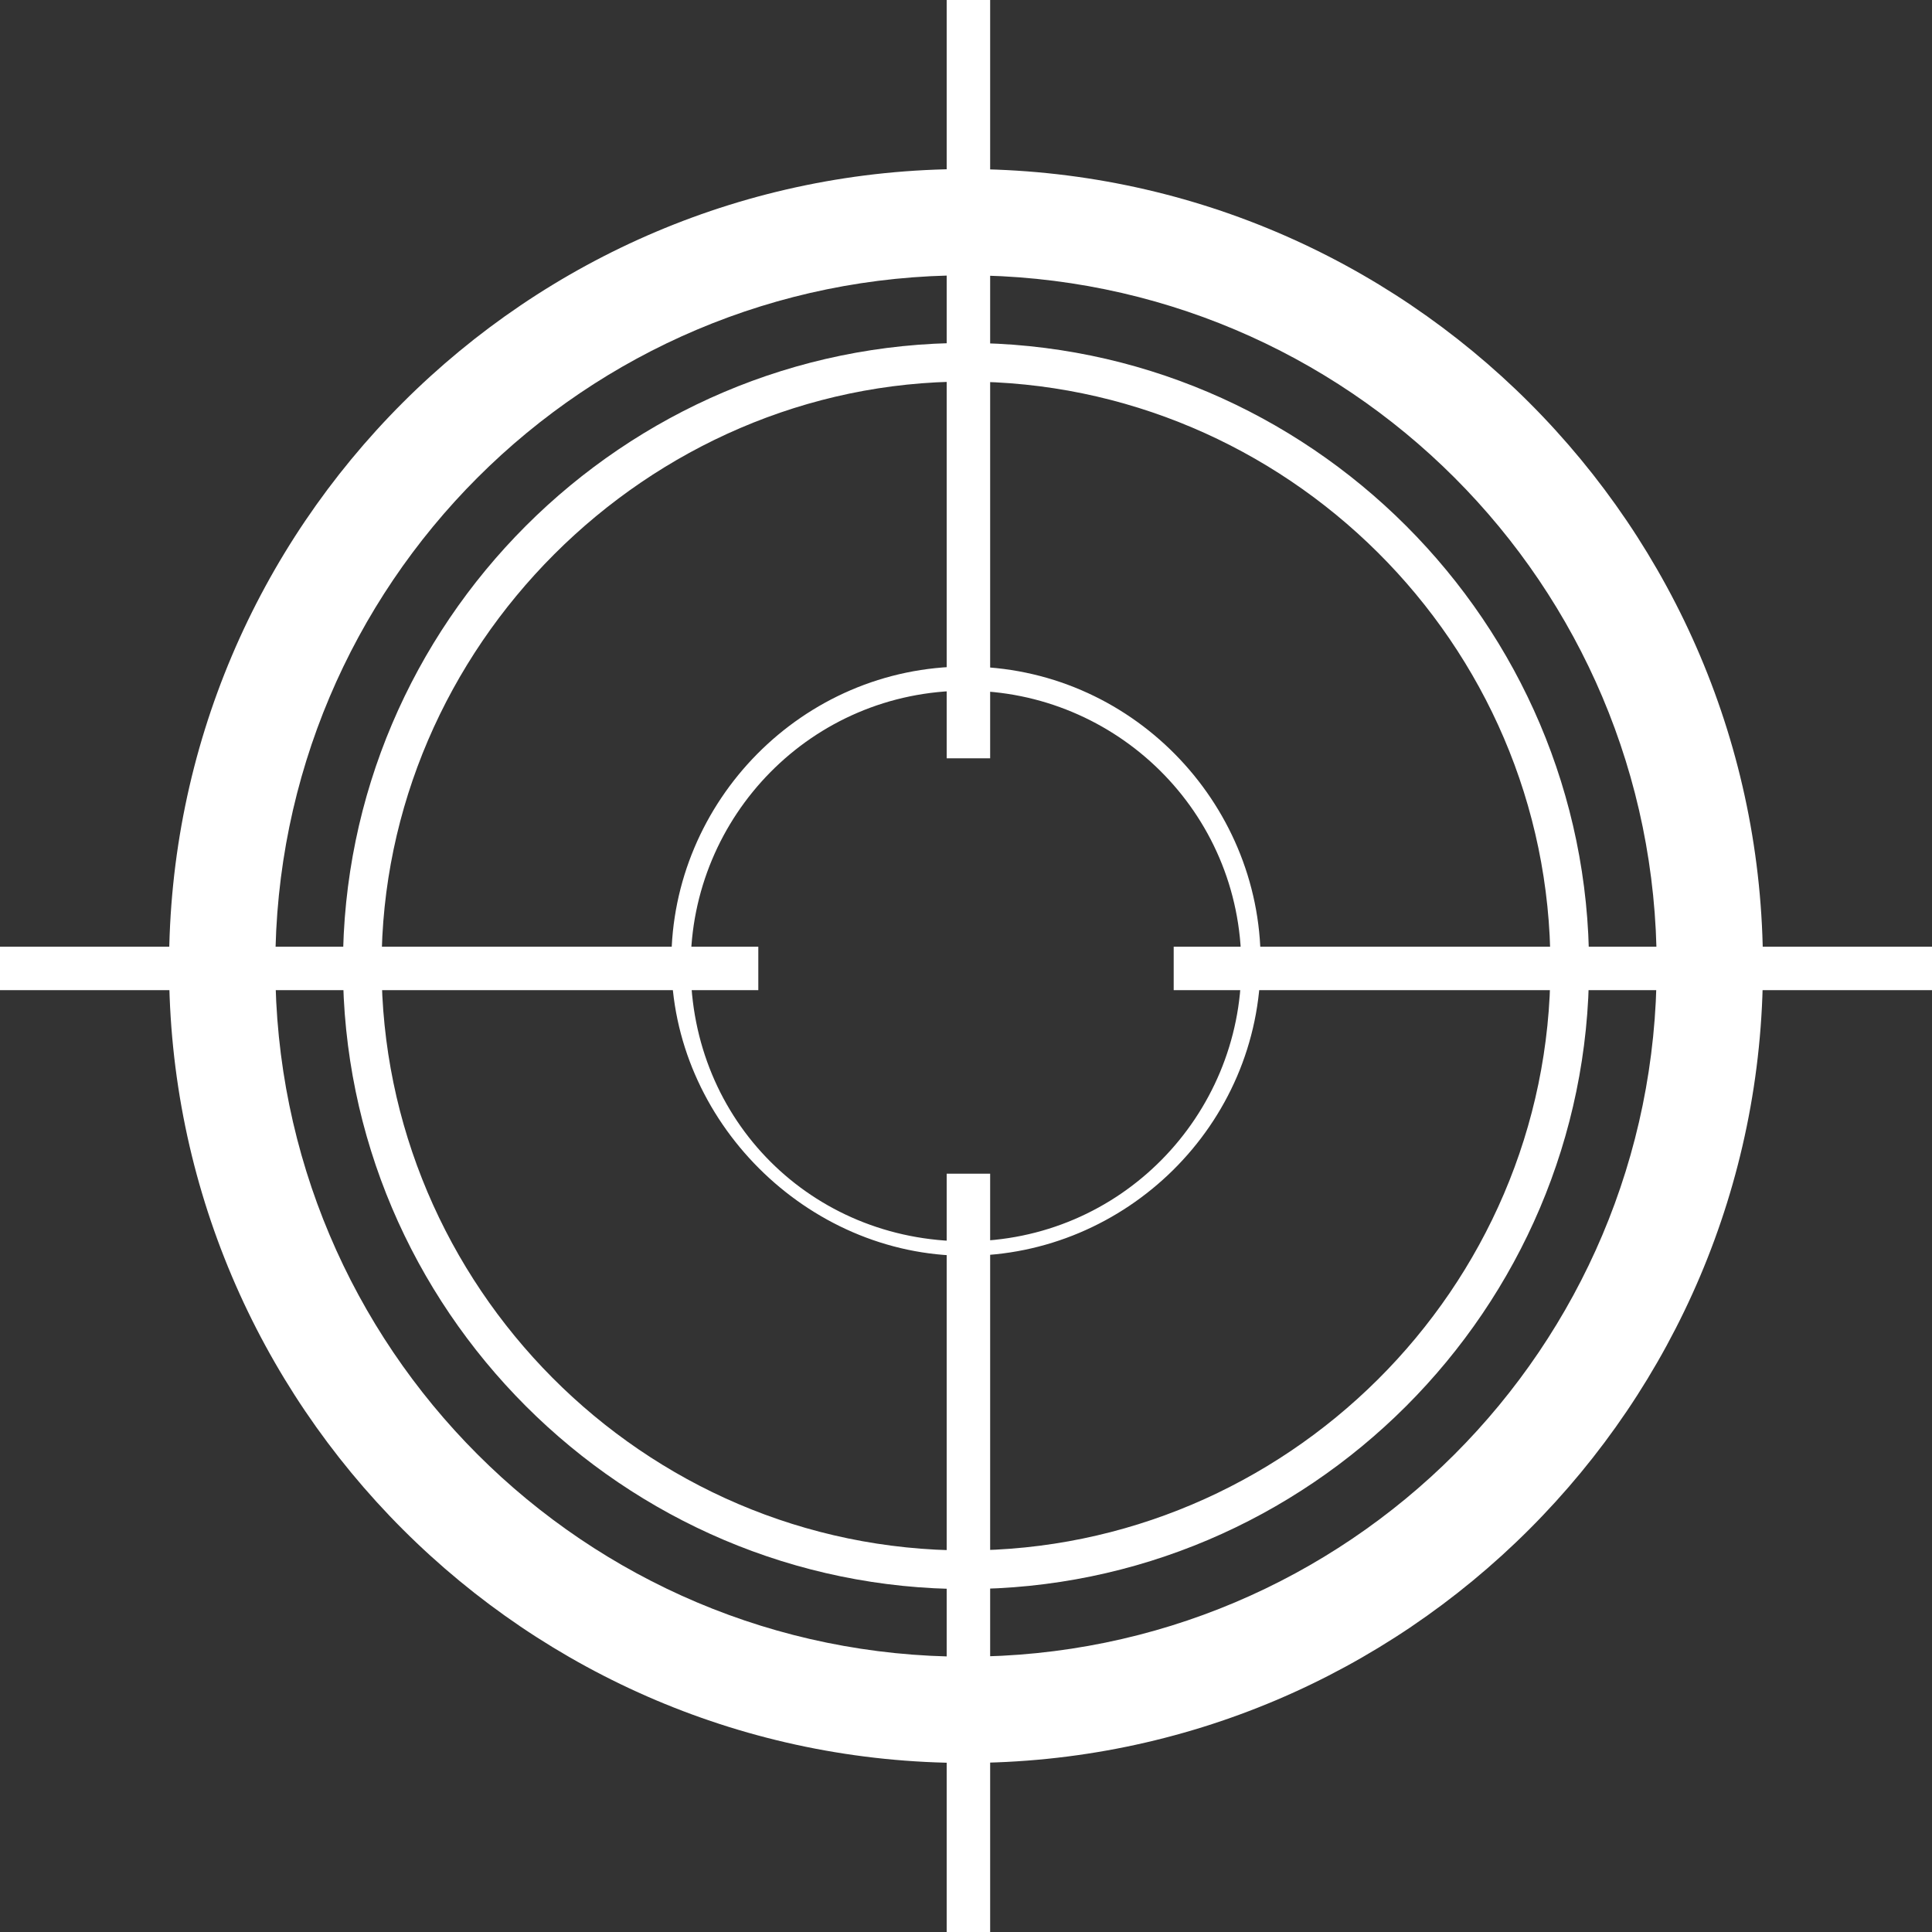 <?xml version="1.0" encoding="utf-8"?>
<!-- Generator: Adobe Illustrator 27.9.0, SVG Export Plug-In . SVG Version: 6.00 Build 0)  -->
<svg version="1.1" id="katman_1" xmlns="http://www.w3.org/2000/svg" xmlns:xlink="http://www.w3.org/1999/xlink" x="0px" y="0px"
	 viewBox="0 0 40 40" style="enable-background:new 0 0 40 40;" xml:space="preserve">
<rect x="0" y="0" width="40" height="40" fill="#333333" stroke="none"/>
<style type="text/css">
	.st0{fill:#FFFFFF;}
</style>
<g>
	<g>
		<g>
			<rect x="19.6" y="24.3" class="st0" width="0.9" height="15.7"/>
		</g>
		<g>
			<rect x="19.6" y="0" class="st0" width="0.9" height="15.7"/>
		</g>
	</g>
	<g>
		<g>
			<rect x="24.3" y="19.6" class="st0" width="15.7" height="0.9"/>
		</g>
		<g>
			<rect y="19.6" class="st0" width="15.7" height="0.9"/>
		</g>
	</g>
	<g>
		<path class="st0" d="M20,3.5c9.1,0,16.5,7.4,16.5,16.5S29.1,36.5,20,36.5S3.5,29.1,3.5,20C3.5,10.9,10.9,3.5,20,3.5z M20,34.3
			c7.9,0,14.3-6.4,14.3-14.3S27.9,5.7,20,5.7S5.7,12.1,5.7,20C5.7,27.9,12.1,34.3,20,34.3z"/>
	</g>
	<g>
		<path class="st0" d="M20,7.1c7.1,0,12.9,5.8,12.9,12.9S27.1,32.9,20,32.9S7.1,27.1,7.1,20C7.1,12.9,12.9,7.1,20,7.1z M20,32.1
			c6.6,0,12.1-5.4,12.1-12.1S26.6,7.9,20,7.9S7.9,13.4,7.9,20C7.9,26.6,13.3,32.1,20,32.1z"/>
	</g>
	<g>
		<path class="st0" d="M20,13.8c3.4,0,6.1,2.8,6.1,6.1c0,3.4-2.8,6.1-6.1,6.1s-6.1-2.8-6.1-6.1C13.9,16.6,16.6,13.8,20,13.8z
			 M20,25.7c3.2,0,5.7-2.6,5.7-5.7c0-3.2-2.6-5.7-5.7-5.7c-3.2,0-5.7,2.6-5.7,5.7C14.3,23.2,16.8,25.7,20,25.7z"/>
	</g>
</g>
</svg>
